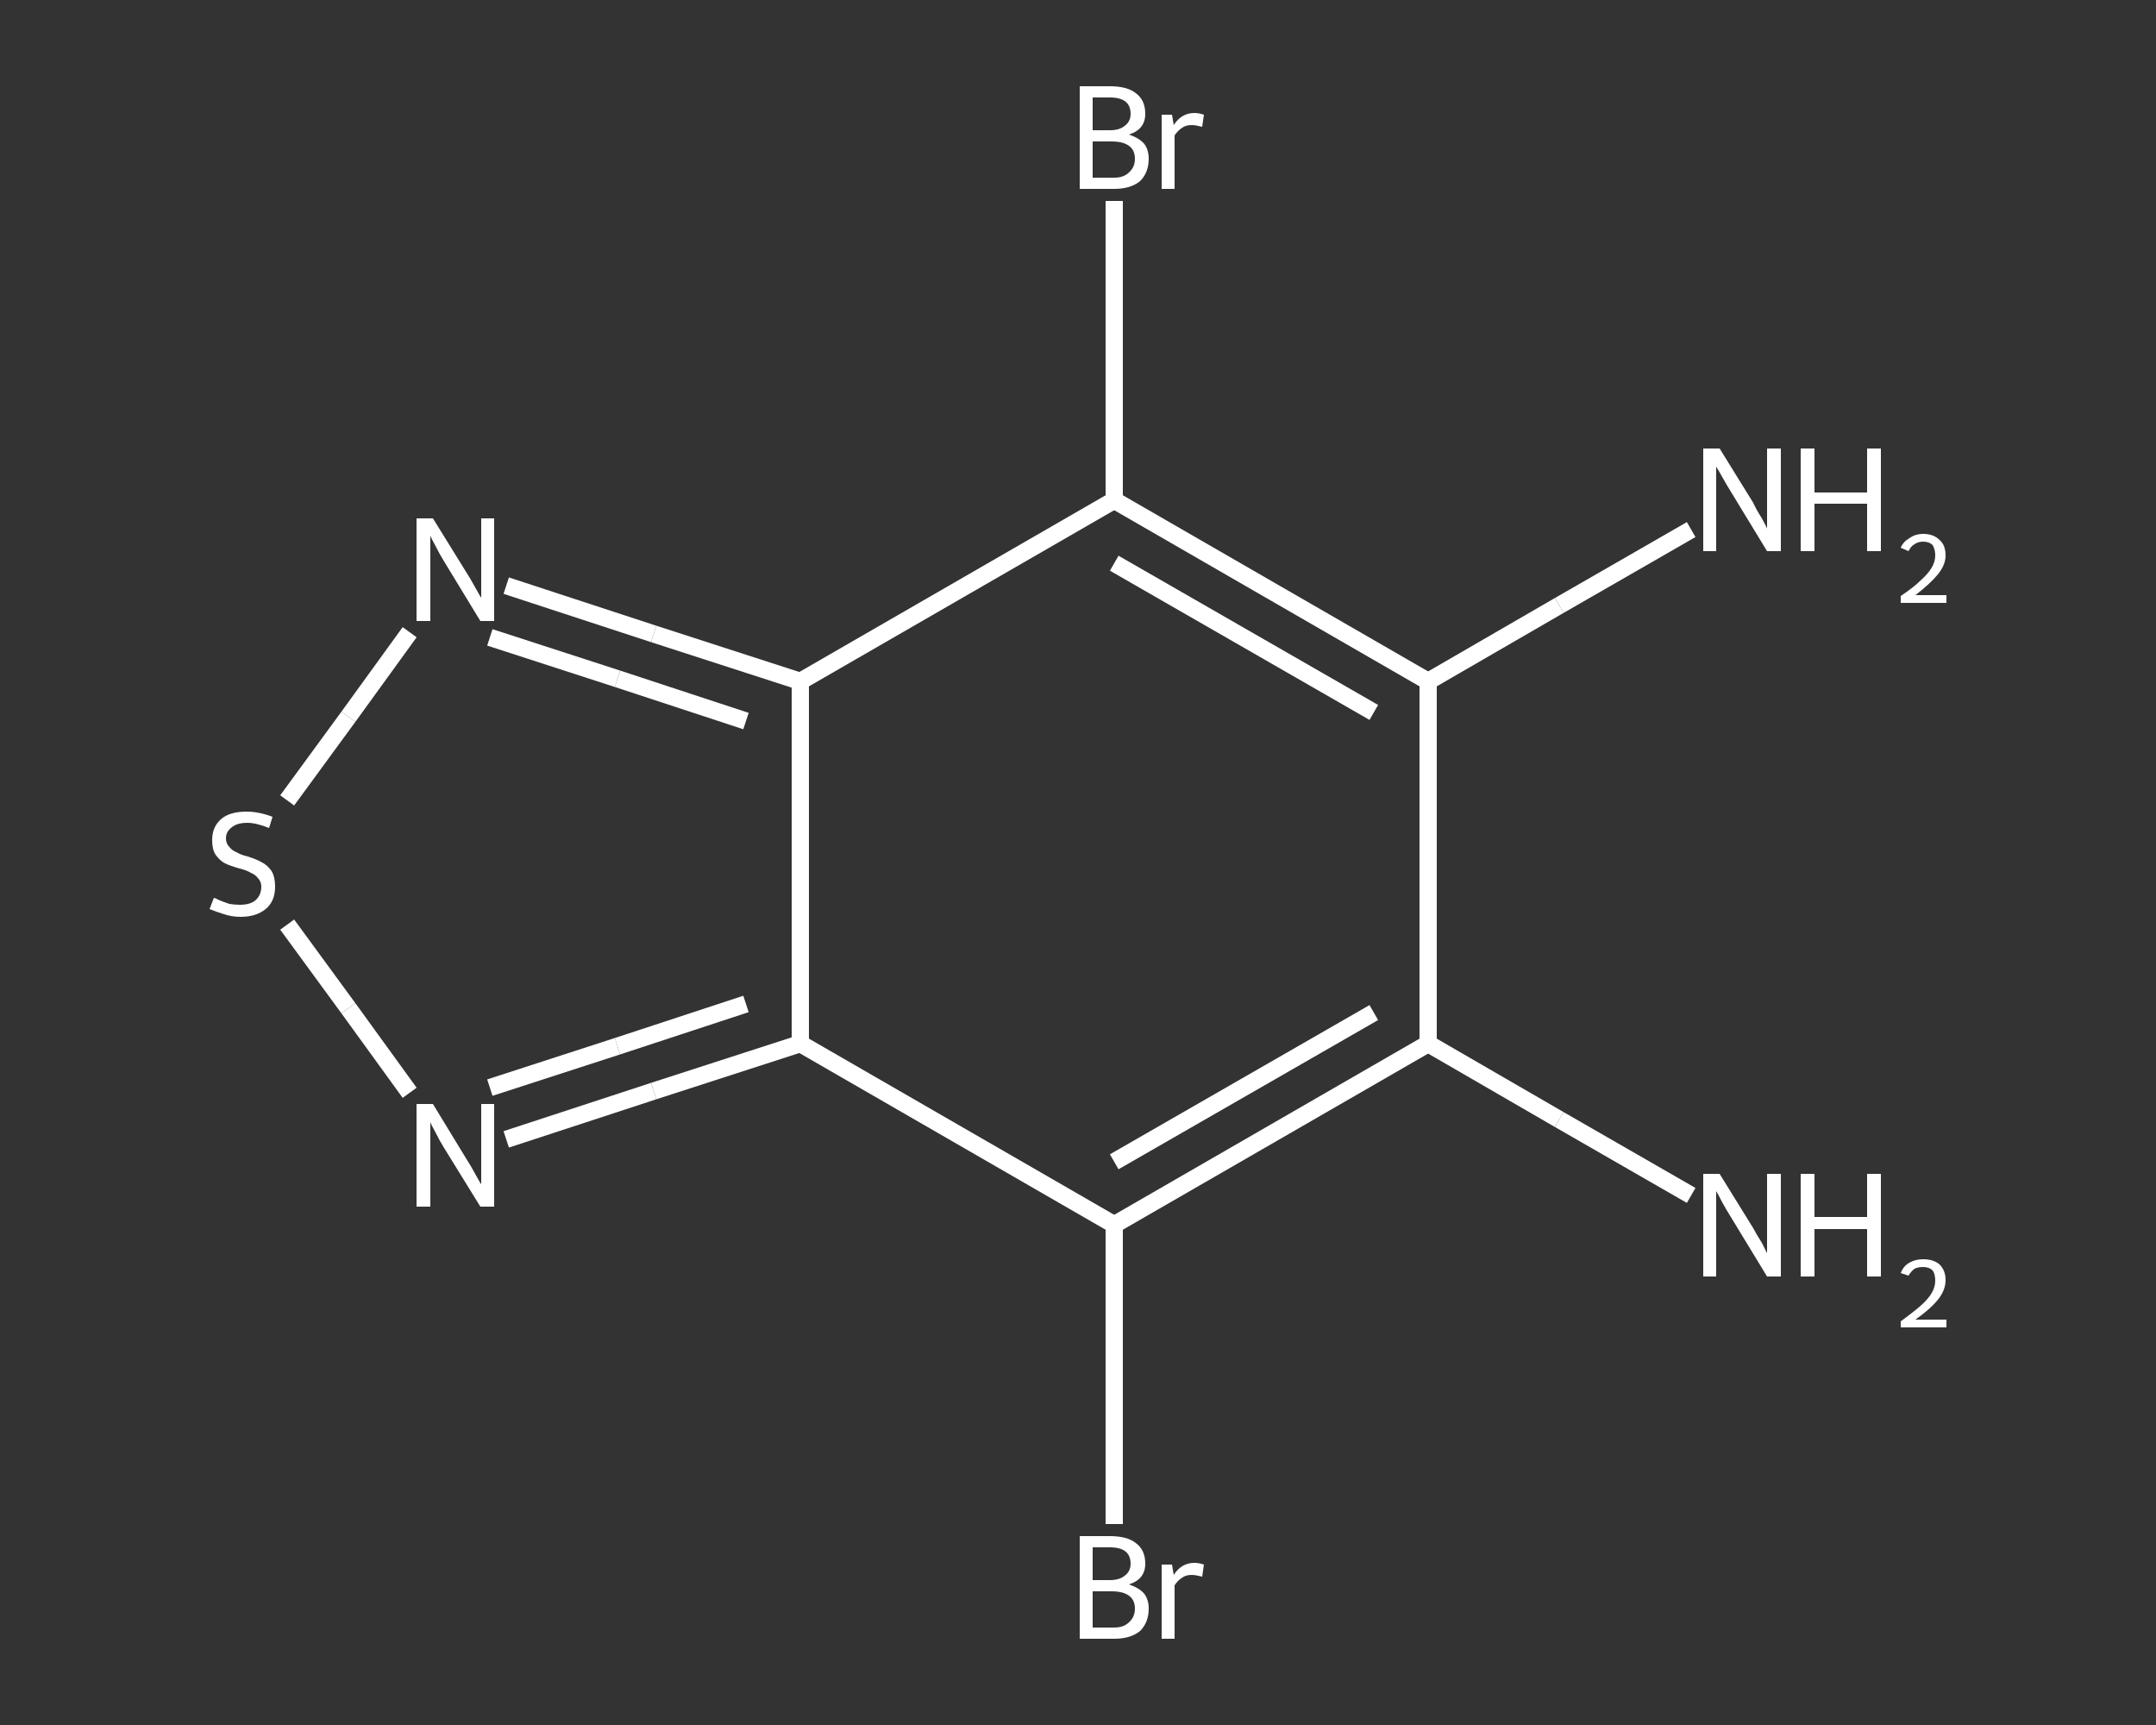 <?xml version='1.0' encoding='iso-8859-1'?>
<svg version='1.1' baseProfile='full'
              xmlns='http://www.w3.org/2000/svg'
                      xmlns:rdkit='http://www.rdkit.org/xml'
                      xmlns:xlink='http://www.w3.org/1999/xlink'
                  xml:space='preserve'
width='250px' height='200px' viewBox='0 0 250 200'>
<rect x="0" y="0" width="250" height="200" fill="#333333" stroke="none"/>
<!-- END OF HEADER -->
<rect style='opacity:1.0;fill:transparent;stroke:none' width='250.0' height='200.0' x='0.0' y='0.0'> </rect>
<path class='bond-0 atom-0 atom-1' d='M 196.1,61.4 L 180.8,70.2' style='fill:none;fill-rule:evenodd;stroke:#FFFFFF;stroke-width:2.0px;stroke-linecap:butt;stroke-linejoin:miter;stroke-opacity:1' />
<path class='bond-0 atom-0 atom-1' d='M 180.8,70.2 L 165.6,79.0' style='fill:none;fill-rule:evenodd;stroke:#FFFFFF;stroke-width:2.0px;stroke-linecap:butt;stroke-linejoin:miter;stroke-opacity:1' />
<path class='bond-1 atom-1 atom-2' d='M 165.6,79.0 L 165.6,121.0' style='fill:none;fill-rule:evenodd;stroke:#FFFFFF;stroke-width:2.0px;stroke-linecap:butt;stroke-linejoin:miter;stroke-opacity:1' />
<path class='bond-2 atom-2 atom-3' d='M 165.6,121.0 L 180.8,129.8' style='fill:none;fill-rule:evenodd;stroke:#FFFFFF;stroke-width:2.0px;stroke-linecap:butt;stroke-linejoin:miter;stroke-opacity:1' />
<path class='bond-2 atom-2 atom-3' d='M 180.8,129.8 L 196.1,138.6' style='fill:none;fill-rule:evenodd;stroke:#FFFFFF;stroke-width:2.0px;stroke-linecap:butt;stroke-linejoin:miter;stroke-opacity:1' />
<path class='bond-3 atom-2 atom-4' d='M 165.6,121.0 L 129.2,142.0' style='fill:none;fill-rule:evenodd;stroke:#FFFFFF;stroke-width:2.0px;stroke-linecap:butt;stroke-linejoin:miter;stroke-opacity:1' />
<path class='bond-3 atom-2 atom-4' d='M 159.3,117.4 L 129.2,134.7' style='fill:none;fill-rule:evenodd;stroke:#FFFFFF;stroke-width:2.0px;stroke-linecap:butt;stroke-linejoin:miter;stroke-opacity:1' />
<path class='bond-4 atom-4 atom-5' d='M 129.2,142.0 L 129.2,159.4' style='fill:none;fill-rule:evenodd;stroke:#FFFFFF;stroke-width:2.0px;stroke-linecap:butt;stroke-linejoin:miter;stroke-opacity:1' />
<path class='bond-4 atom-4 atom-5' d='M 129.2,159.4 L 129.2,176.7' style='fill:none;fill-rule:evenodd;stroke:#FFFFFF;stroke-width:2.0px;stroke-linecap:butt;stroke-linejoin:miter;stroke-opacity:1' />
<path class='bond-5 atom-4 atom-6' d='M 129.2,142.0 L 92.8,121.0' style='fill:none;fill-rule:evenodd;stroke:#FFFFFF;stroke-width:2.0px;stroke-linecap:butt;stroke-linejoin:miter;stroke-opacity:1' />
<path class='bond-6 atom-6 atom-7' d='M 92.8,121.0 L 75.8,126.5' style='fill:none;fill-rule:evenodd;stroke:#FFFFFF;stroke-width:2.0px;stroke-linecap:butt;stroke-linejoin:miter;stroke-opacity:1' />
<path class='bond-6 atom-6 atom-7' d='M 75.8,126.5 L 58.7,132.1' style='fill:none;fill-rule:evenodd;stroke:#FFFFFF;stroke-width:2.0px;stroke-linecap:butt;stroke-linejoin:miter;stroke-opacity:1' />
<path class='bond-6 atom-6 atom-7' d='M 86.5,116.4 L 71.6,121.3' style='fill:none;fill-rule:evenodd;stroke:#FFFFFF;stroke-width:2.0px;stroke-linecap:butt;stroke-linejoin:miter;stroke-opacity:1' />
<path class='bond-6 atom-6 atom-7' d='M 71.6,121.3 L 56.8,126.1' style='fill:none;fill-rule:evenodd;stroke:#FFFFFF;stroke-width:2.0px;stroke-linecap:butt;stroke-linejoin:miter;stroke-opacity:1' />
<path class='bond-7 atom-7 atom-8' d='M 47.5,126.7 L 40.4,116.9' style='fill:none;fill-rule:evenodd;stroke:#FFFFFF;stroke-width:2.0px;stroke-linecap:butt;stroke-linejoin:miter;stroke-opacity:1' />
<path class='bond-7 atom-7 atom-8' d='M 40.4,116.9 L 33.3,107.2' style='fill:none;fill-rule:evenodd;stroke:#FFFFFF;stroke-width:2.0px;stroke-linecap:butt;stroke-linejoin:miter;stroke-opacity:1' />
<path class='bond-8 atom-8 atom-9' d='M 33.3,92.8 L 40.4,83.1' style='fill:none;fill-rule:evenodd;stroke:#FFFFFF;stroke-width:2.0px;stroke-linecap:butt;stroke-linejoin:miter;stroke-opacity:1' />
<path class='bond-8 atom-8 atom-9' d='M 40.4,83.1 L 47.5,73.3' style='fill:none;fill-rule:evenodd;stroke:#FFFFFF;stroke-width:2.0px;stroke-linecap:butt;stroke-linejoin:miter;stroke-opacity:1' />
<path class='bond-9 atom-9 atom-10' d='M 58.7,67.9 L 75.8,73.5' style='fill:none;fill-rule:evenodd;stroke:#FFFFFF;stroke-width:2.0px;stroke-linecap:butt;stroke-linejoin:miter;stroke-opacity:1' />
<path class='bond-9 atom-9 atom-10' d='M 75.8,73.5 L 92.8,79.0' style='fill:none;fill-rule:evenodd;stroke:#FFFFFF;stroke-width:2.0px;stroke-linecap:butt;stroke-linejoin:miter;stroke-opacity:1' />
<path class='bond-9 atom-9 atom-10' d='M 56.8,73.9 L 71.6,78.7' style='fill:none;fill-rule:evenodd;stroke:#FFFFFF;stroke-width:2.0px;stroke-linecap:butt;stroke-linejoin:miter;stroke-opacity:1' />
<path class='bond-9 atom-9 atom-10' d='M 71.6,78.7 L 86.5,83.6' style='fill:none;fill-rule:evenodd;stroke:#FFFFFF;stroke-width:2.0px;stroke-linecap:butt;stroke-linejoin:miter;stroke-opacity:1' />
<path class='bond-10 atom-10 atom-11' d='M 92.8,79.0 L 129.2,58.0' style='fill:none;fill-rule:evenodd;stroke:#FFFFFF;stroke-width:2.0px;stroke-linecap:butt;stroke-linejoin:miter;stroke-opacity:1' />
<path class='bond-11 atom-11 atom-12' d='M 129.2,58.0 L 129.2,40.6' style='fill:none;fill-rule:evenodd;stroke:#FFFFFF;stroke-width:2.0px;stroke-linecap:butt;stroke-linejoin:miter;stroke-opacity:1' />
<path class='bond-11 atom-11 atom-12' d='M 129.2,40.6 L 129.2,23.3' style='fill:none;fill-rule:evenodd;stroke:#FFFFFF;stroke-width:2.0px;stroke-linecap:butt;stroke-linejoin:miter;stroke-opacity:1' />
<path class='bond-12 atom-11 atom-1' d='M 129.2,58.0 L 165.6,79.0' style='fill:none;fill-rule:evenodd;stroke:#FFFFFF;stroke-width:2.0px;stroke-linecap:butt;stroke-linejoin:miter;stroke-opacity:1' />
<path class='bond-12 atom-11 atom-1' d='M 129.2,65.3 L 159.3,82.6' style='fill:none;fill-rule:evenodd;stroke:#FFFFFF;stroke-width:2.0px;stroke-linecap:butt;stroke-linejoin:miter;stroke-opacity:1' />
<path class='bond-13 atom-10 atom-6' d='M 92.8,79.0 L 92.8,121.0' style='fill:none;fill-rule:evenodd;stroke:#FFFFFF;stroke-width:2.0px;stroke-linecap:butt;stroke-linejoin:miter;stroke-opacity:1' />
<path class='atom-0' d='M 199.4 52.0
L 203.3 58.3
Q 203.6 59.0, 204.3 60.1
Q 204.9 61.2, 204.9 61.3
L 204.9 52.0
L 206.5 52.0
L 206.5 63.9
L 204.9 63.9
L 200.7 57.0
Q 200.2 56.2, 199.7 55.3
Q 199.2 54.4, 199.0 54.1
L 199.0 63.9
L 197.5 63.9
L 197.5 52.0
L 199.4 52.0
' fill='#FFFFFF'/>
<path class='atom-0' d='M 208.8 52.0
L 210.4 52.0
L 210.4 57.1
L 216.5 57.1
L 216.5 52.0
L 218.1 52.0
L 218.1 63.9
L 216.5 63.9
L 216.5 58.4
L 210.4 58.4
L 210.4 63.9
L 208.8 63.9
L 208.8 52.0
' fill='#FFFFFF'/>
<path class='atom-0' d='M 220.4 63.5
Q 220.7 62.8, 221.4 62.4
Q 222.1 61.9, 223.0 61.9
Q 224.2 61.9, 224.9 62.6
Q 225.6 63.2, 225.6 64.4
Q 225.6 65.5, 224.7 66.6
Q 223.8 67.7, 222.1 69.0
L 225.7 69.0
L 225.7 69.9
L 220.4 69.9
L 220.4 69.1
Q 221.9 68.1, 222.7 67.3
Q 223.6 66.5, 224.0 65.8
Q 224.4 65.1, 224.4 64.4
Q 224.4 63.7, 224.1 63.2
Q 223.7 62.8, 223.0 62.8
Q 222.4 62.8, 222.0 63.1
Q 221.6 63.3, 221.3 63.9
L 220.4 63.5
' fill='#FFFFFF'/>
<path class='atom-3' d='M 199.4 136.1
L 203.3 142.4
Q 203.6 143.0, 204.3 144.1
Q 204.9 145.3, 204.9 145.3
L 204.9 136.1
L 206.5 136.1
L 206.5 148.0
L 204.9 148.0
L 200.7 141.1
Q 200.2 140.3, 199.7 139.4
Q 199.2 138.4, 199.0 138.1
L 199.0 148.0
L 197.5 148.0
L 197.5 136.1
L 199.4 136.1
' fill='#FFFFFF'/>
<path class='atom-3' d='M 208.8 136.1
L 210.4 136.1
L 210.4 141.1
L 216.5 141.1
L 216.5 136.1
L 218.1 136.1
L 218.1 148.0
L 216.5 148.0
L 216.5 142.5
L 210.4 142.5
L 210.4 148.0
L 208.8 148.0
L 208.8 136.1
' fill='#FFFFFF'/>
<path class='atom-3' d='M 220.4 147.6
Q 220.7 146.8, 221.4 146.4
Q 222.1 146.0, 223.0 146.0
Q 224.2 146.0, 224.9 146.6
Q 225.6 147.3, 225.6 148.4
Q 225.6 149.6, 224.7 150.7
Q 223.8 151.8, 222.1 153.0
L 225.7 153.0
L 225.7 153.9
L 220.4 153.9
L 220.4 153.2
Q 221.9 152.1, 222.7 151.4
Q 223.6 150.6, 224.0 149.9
Q 224.4 149.2, 224.4 148.5
Q 224.4 147.7, 224.1 147.3
Q 223.7 146.9, 223.0 146.9
Q 222.4 146.9, 222.0 147.1
Q 221.6 147.4, 221.3 147.9
L 220.4 147.6
' fill='#FFFFFF'/>
<path class='atom-5' d='M 130.9 183.7
Q 132.1 184.1, 132.7 184.8
Q 133.2 185.5, 133.2 186.5
Q 133.2 188.1, 132.2 189.1
Q 131.1 190.0, 129.2 190.0
L 125.2 190.0
L 125.2 178.1
L 128.7 178.1
Q 130.7 178.1, 131.7 178.9
Q 132.8 179.7, 132.8 181.3
Q 132.8 183.1, 130.9 183.7
M 126.7 179.4
L 126.7 183.2
L 128.7 183.2
Q 129.8 183.2, 130.4 182.7
Q 131.1 182.2, 131.1 181.3
Q 131.1 179.4, 128.7 179.4
L 126.7 179.4
M 129.2 188.7
Q 130.3 188.7, 130.9 188.1
Q 131.6 187.5, 131.6 186.5
Q 131.6 185.5, 130.9 185.0
Q 130.2 184.5, 128.9 184.5
L 126.7 184.5
L 126.7 188.7
L 129.2 188.7
' fill='#FFFFFF'/>
<path class='atom-5' d='M 135.9 181.4
L 136.1 182.6
Q 137.0 181.2, 138.5 181.2
Q 139.0 181.2, 139.6 181.4
L 139.4 182.8
Q 138.6 182.6, 138.2 182.6
Q 137.5 182.6, 137.1 182.9
Q 136.6 183.2, 136.2 183.8
L 136.2 190.0
L 134.7 190.0
L 134.7 181.4
L 135.9 181.4
' fill='#FFFFFF'/>
<path class='atom-7' d='M 50.2 128.0
L 54.1 134.4
Q 54.5 135.0, 55.1 136.1
Q 55.7 137.2, 55.8 137.3
L 55.8 128.0
L 57.3 128.0
L 57.3 139.9
L 55.7 139.9
L 51.5 133.1
Q 51.0 132.3, 50.5 131.3
Q 50.0 130.4, 49.9 130.1
L 49.9 139.9
L 48.3 139.9
L 48.3 128.0
L 50.2 128.0
' fill='#FFFFFF'/>
<path class='atom-8' d='M 24.8 104.1
Q 24.9 104.1, 25.5 104.4
Q 26.0 104.6, 26.6 104.8
Q 27.2 104.9, 27.8 104.9
Q 29.0 104.9, 29.6 104.4
Q 30.3 103.8, 30.3 102.8
Q 30.3 102.2, 29.9 101.8
Q 29.6 101.4, 29.1 101.2
Q 28.6 100.9, 27.8 100.7
Q 26.7 100.4, 26.1 100.1
Q 25.5 99.8, 25.0 99.1
Q 24.6 98.5, 24.6 97.4
Q 24.6 95.9, 25.6 95.0
Q 26.6 94.1, 28.6 94.1
Q 30.0 94.1, 31.6 94.7
L 31.2 96.0
Q 29.7 95.4, 28.7 95.4
Q 27.5 95.4, 26.9 95.9
Q 26.2 96.4, 26.2 97.2
Q 26.2 97.8, 26.6 98.2
Q 26.9 98.6, 27.4 98.8
Q 27.9 99.1, 28.7 99.3
Q 29.7 99.6, 30.4 100.0
Q 31.0 100.3, 31.5 101.0
Q 31.9 101.7, 31.9 102.8
Q 31.9 104.5, 30.8 105.4
Q 29.7 106.3, 27.9 106.3
Q 26.9 106.3, 26.0 106.0
Q 25.3 105.8, 24.3 105.4
L 24.8 104.1
' fill='#FFFFFF'/>
<path class='atom-9' d='M 50.2 60.1
L 54.1 66.4
Q 54.5 67.0, 55.1 68.1
Q 55.7 69.2, 55.8 69.3
L 55.8 60.1
L 57.3 60.1
L 57.3 72.0
L 55.7 72.0
L 51.5 65.1
Q 51.0 64.3, 50.5 63.3
Q 50.0 62.4, 49.9 62.1
L 49.9 72.0
L 48.3 72.0
L 48.3 60.1
L 50.2 60.1
' fill='#FFFFFF'/>
<path class='atom-12' d='M 130.9 15.6
Q 132.1 16.0, 132.7 16.7
Q 133.2 17.4, 133.2 18.4
Q 133.2 20.0, 132.2 21.0
Q 131.1 21.9, 129.2 21.9
L 125.2 21.9
L 125.2 10.0
L 128.7 10.0
Q 130.7 10.0, 131.7 10.8
Q 132.8 11.6, 132.8 13.2
Q 132.8 15.0, 130.9 15.6
M 126.7 11.3
L 126.7 15.1
L 128.7 15.1
Q 129.8 15.1, 130.4 14.6
Q 131.1 14.1, 131.1 13.2
Q 131.1 11.3, 128.7 11.3
L 126.7 11.3
M 129.2 20.6
Q 130.3 20.6, 130.9 20.0
Q 131.6 19.4, 131.6 18.4
Q 131.6 17.4, 130.9 16.9
Q 130.2 16.4, 128.9 16.4
L 126.7 16.4
L 126.7 20.6
L 129.2 20.6
' fill='#FFFFFF'/>
<path class='atom-12' d='M 135.9 13.3
L 136.1 14.5
Q 137.0 13.1, 138.5 13.1
Q 139.0 13.1, 139.6 13.3
L 139.4 14.7
Q 138.6 14.5, 138.2 14.5
Q 137.5 14.5, 137.1 14.8
Q 136.6 15.1, 136.2 15.7
L 136.2 21.9
L 134.7 21.9
L 134.7 13.3
L 135.9 13.3
' fill='#FFFFFF'/>
</svg>
